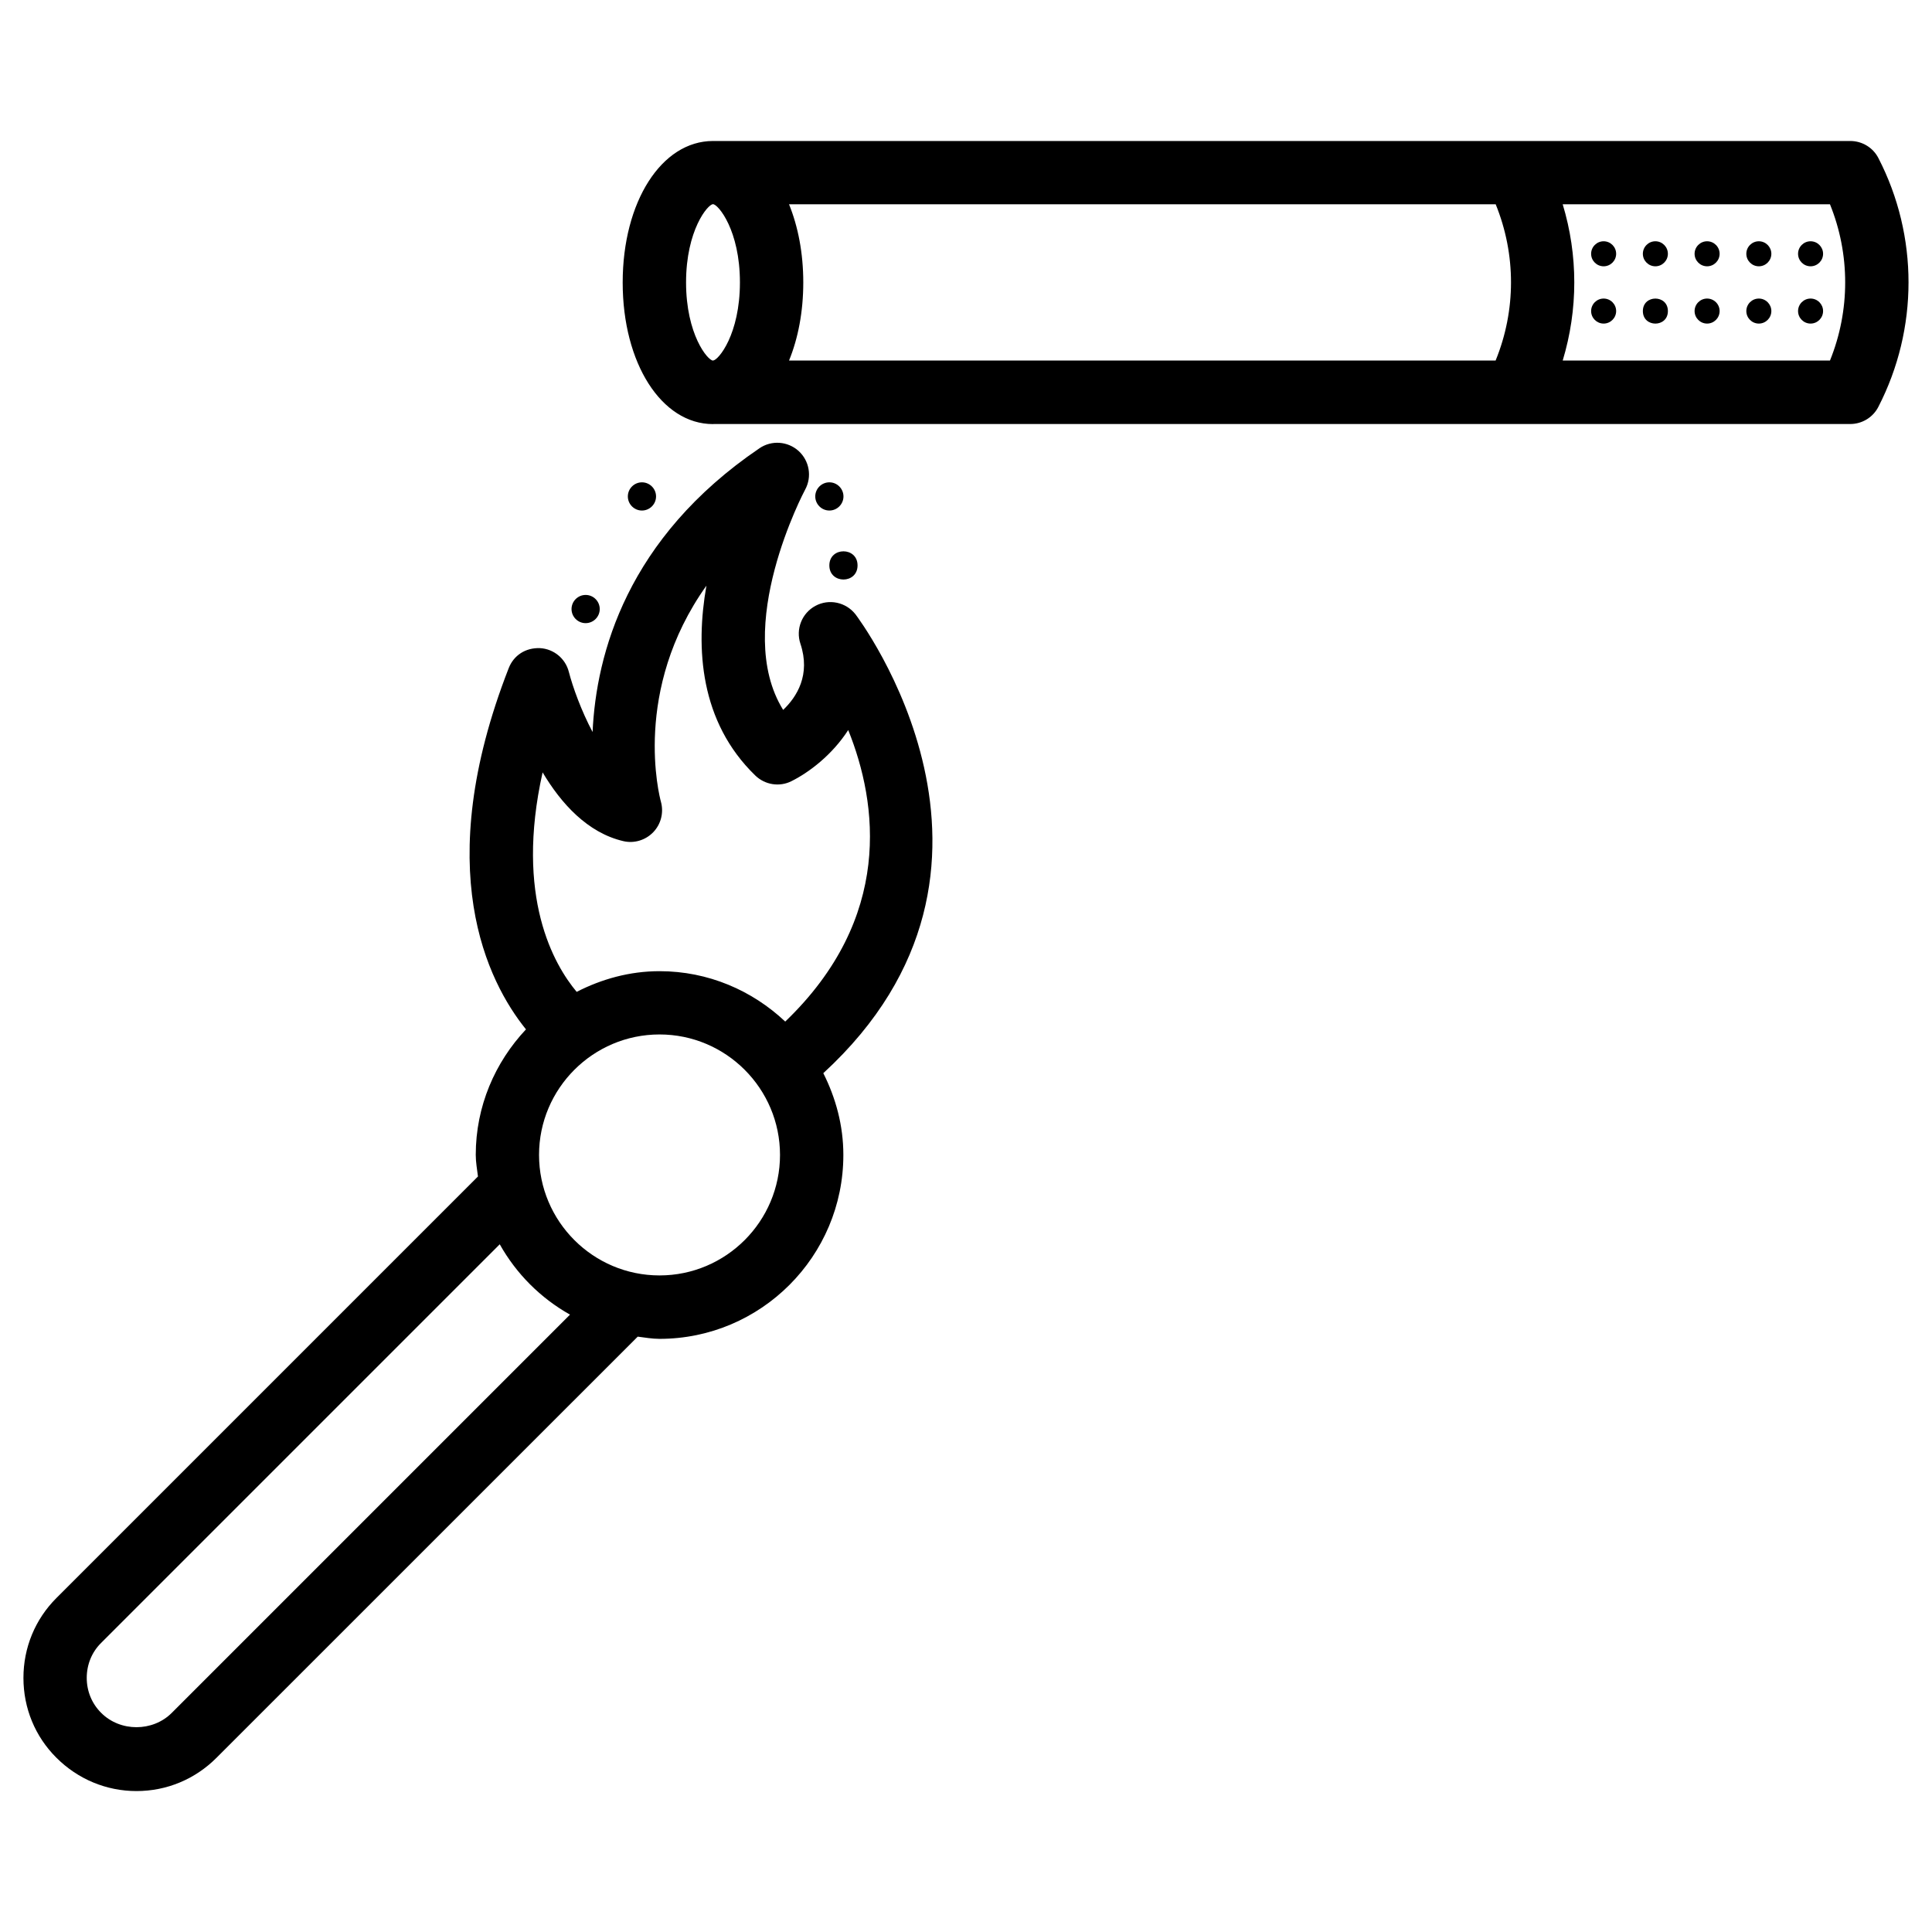 <?xml version="1.0" encoding="UTF-8"?>
<!-- Uploaded to: SVG Repo, www.svgrepo.com, Generator: SVG Repo Mixer Tools -->
<svg fill="#000000" width="800px" height="800px" version="1.1" viewBox="144 144 512 512" xmlns="http://www.w3.org/2000/svg">
 <g>
  <path d="m641.8 185.9c-1.426-2.793-4.324-4.535-7.453-4.535h-301.4c-13.645 0-23.93 16.121-23.93 37.512s10.285 37.512 23.93 37.512c0.043 0 0.082-0.02 0.148-0.02h301.23c3.129 0 6.023-1.742 7.453-4.535 10.664-20.676 10.664-45.32 0.02-65.934zm-101.45 53.652h-187.25c2.394-5.856 3.777-12.91 3.777-20.699 0-7.789-1.387-14.84-3.777-20.719h187.27c5.418 13.312 5.418 28.109-0.02 41.418zm-207.4 0h-0.02c-1.387-0.043-7.117-6.926-7.117-20.719 0-13.812 5.773-20.719 7.137-20.719s7.137 6.906 7.137 20.719c0 13.77-5.711 20.656-7.117 20.699h-0.02zm296.01 0h-70.828c4.094-13.562 4.094-27.879 0-41.418h70.828c5.375 13.25 5.375 28.152 0 41.418z"/>
  <path d="m623.82 207.94c-1.828 0-3.316 1.492-3.316 3.316 0 1.828 1.492 3.316 3.316 3.316 1.828 0 3.316-1.492 3.316-3.316 0-1.824-1.492-3.316-3.316-3.316z"/>
  <path d="m610.11 207.94c-1.828 0-3.316 1.492-3.316 3.316 0 1.828 1.492 3.316 3.316 3.316 1.828 0 3.316-1.492 3.316-3.316 0-1.824-1.492-3.316-3.316-3.316z"/>
  <path d="m596.4 207.94c-1.828 0-3.316 1.492-3.316 3.316 0 1.828 1.492 3.316 3.316 3.316 1.828 0 3.316-1.492 3.316-3.316 0.004-1.824-1.488-3.316-3.316-3.316z"/>
  <path d="m582.69 207.94c-1.828 0-3.316 1.492-3.316 3.316 0 1.828 1.492 3.316 3.316 3.316 1.828 0 3.316-1.492 3.316-3.316 0-1.824-1.488-3.316-3.316-3.316z"/>
  <path d="m568.98 207.94c-1.828 0-3.316 1.492-3.316 3.316 0 1.828 1.492 3.316 3.316 3.316 1.828 0 3.316-1.492 3.316-3.316 0-1.824-1.488-3.316-3.316-3.316z"/>
  <path d="m623.82 223.12c-1.828 0-3.316 1.492-3.316 3.316 0 1.828 1.492 3.316 3.316 3.316 1.828 0 3.316-1.492 3.316-3.316 0-1.828-1.492-3.316-3.316-3.316z"/>
  <path d="m610.11 223.12c-1.828 0-3.316 1.492-3.316 3.316 0 1.828 1.492 3.316 3.316 3.316 1.828 0 3.316-1.492 3.316-3.316 0-1.828-1.492-3.316-3.316-3.316z"/>
  <path d="m596.4 223.12c-1.828 0-3.316 1.492-3.316 3.316 0 1.828 1.492 3.316 3.316 3.316 1.828 0 3.316-1.492 3.316-3.316 0.004-1.828-1.488-3.316-3.316-3.316z"/>
  <path d="m586.01 226.44c0 4.422-6.633 4.422-6.633 0s6.633-4.422 6.633 0"/>
  <path d="m568.98 223.12c-1.828 0-3.316 1.492-3.316 3.316s1.492 3.316 3.316 3.316c1.828 0 3.316-1.492 3.316-3.316 0-1.828-1.488-3.316-3.316-3.316z"/>
  <path d="m360.11 304.55c-3.609 1.934-5.289 6.195-3.988 10.055 2.731 8.207-0.922 14.043-4.578 17.527-13.559-21.852 5.629-58.02 5.836-58.398 1.848-3.402 1.113-7.621-1.742-10.223-2.894-2.602-7.156-2.898-10.348-0.734-35.141 23.848-43.305 54.539-44.25 75.215-3-5.648-5.246-11.902-6.297-15.953-0.902-3.527-3.988-6.066-7.621-6.277-3.883-0.148-6.992 1.93-8.312 5.309-20.781 53.215-5.582 83.129 4.578 95.723-8.188 8.711-13.309 20.363-13.309 33.25 0 1.973 0.355 3.82 0.586 5.731l-111.72 111.72c-5.625 5.625-8.734 13.141-8.734 21.16 0 8.02 3.086 15.535 8.734 21.16 5.688 5.688 13.246 8.836 21.223 8.836 7.996 0 15.535-3.129 21.223-8.836l111.61-111.59c1.91 0.23 3.801 0.586 5.773 0.586 26.871 0 48.723-21.875 48.723-48.742 0-7.809-2.016-15.113-5.312-21.664 59.344-54.539 9.047-120.91 8.523-121.61-2.539-3.227-7.012-4.172-10.602-2.242zm-170.6 293.39c-5.039 5.039-13.645 5.059-18.703-0.02-2.457-2.438-3.82-5.734-3.82-9.262s1.344-6.824 3.801-9.258l105.65-105.65c4.387 7.828 10.812 14.254 18.621 18.641zm129.27-115.94c-17.613 0-31.93-14.336-31.93-31.93 0-17.59 14.316-31.93 31.93-31.93s31.93 14.336 31.93 31.93-14.32 31.93-31.93 31.93zm33.312-67.277c-8.734-8.23-20.402-13.352-33.312-13.352-7.934 0-15.344 2.098-21.957 5.481-6.004-7.18-16.414-25.105-9.027-58.168 4.891 8.23 11.902 16.016 21.391 18.223 2.832 0.672 5.879-0.23 7.934-2.371 2.059-2.141 2.812-5.207 2.035-8.039-0.418-1.512-7.684-29.578 12.051-57.289-2.918 16.578-1.742 36.082 12.953 50.312 2.562 2.477 6.402 3.086 9.551 1.512 4.617-2.289 10.77-6.906 15.074-13.562 7.848 19.461 11.941 49.773-16.691 77.254z"/>
  <path d="m371.26 293.84c0 4.984-7.473 4.984-7.473 0 0-4.981 7.473-4.981 7.473 0"/>
  <path d="m363.79 271.82c-2.059 0-3.738 1.68-3.738 3.738s1.68 3.738 3.738 3.738c2.059 0 3.738-1.68 3.738-3.738-0.004-2.059-1.684-3.738-3.738-3.738z"/>
  <path d="m299.2 309.14c2.059 0 3.738-1.68 3.738-3.738s-1.68-3.738-3.738-3.738c-2.059 0.004-3.738 1.684-3.738 3.742 0 2.055 1.68 3.734 3.738 3.734z"/>
  <path d="m317.86 275.56c0-2.059-1.68-3.738-3.738-3.738-2.059 0-3.738 1.68-3.738 3.738s1.68 3.738 3.738 3.738c2.059-0.004 3.738-1.684 3.738-3.738z"/>
 </g>
</svg>